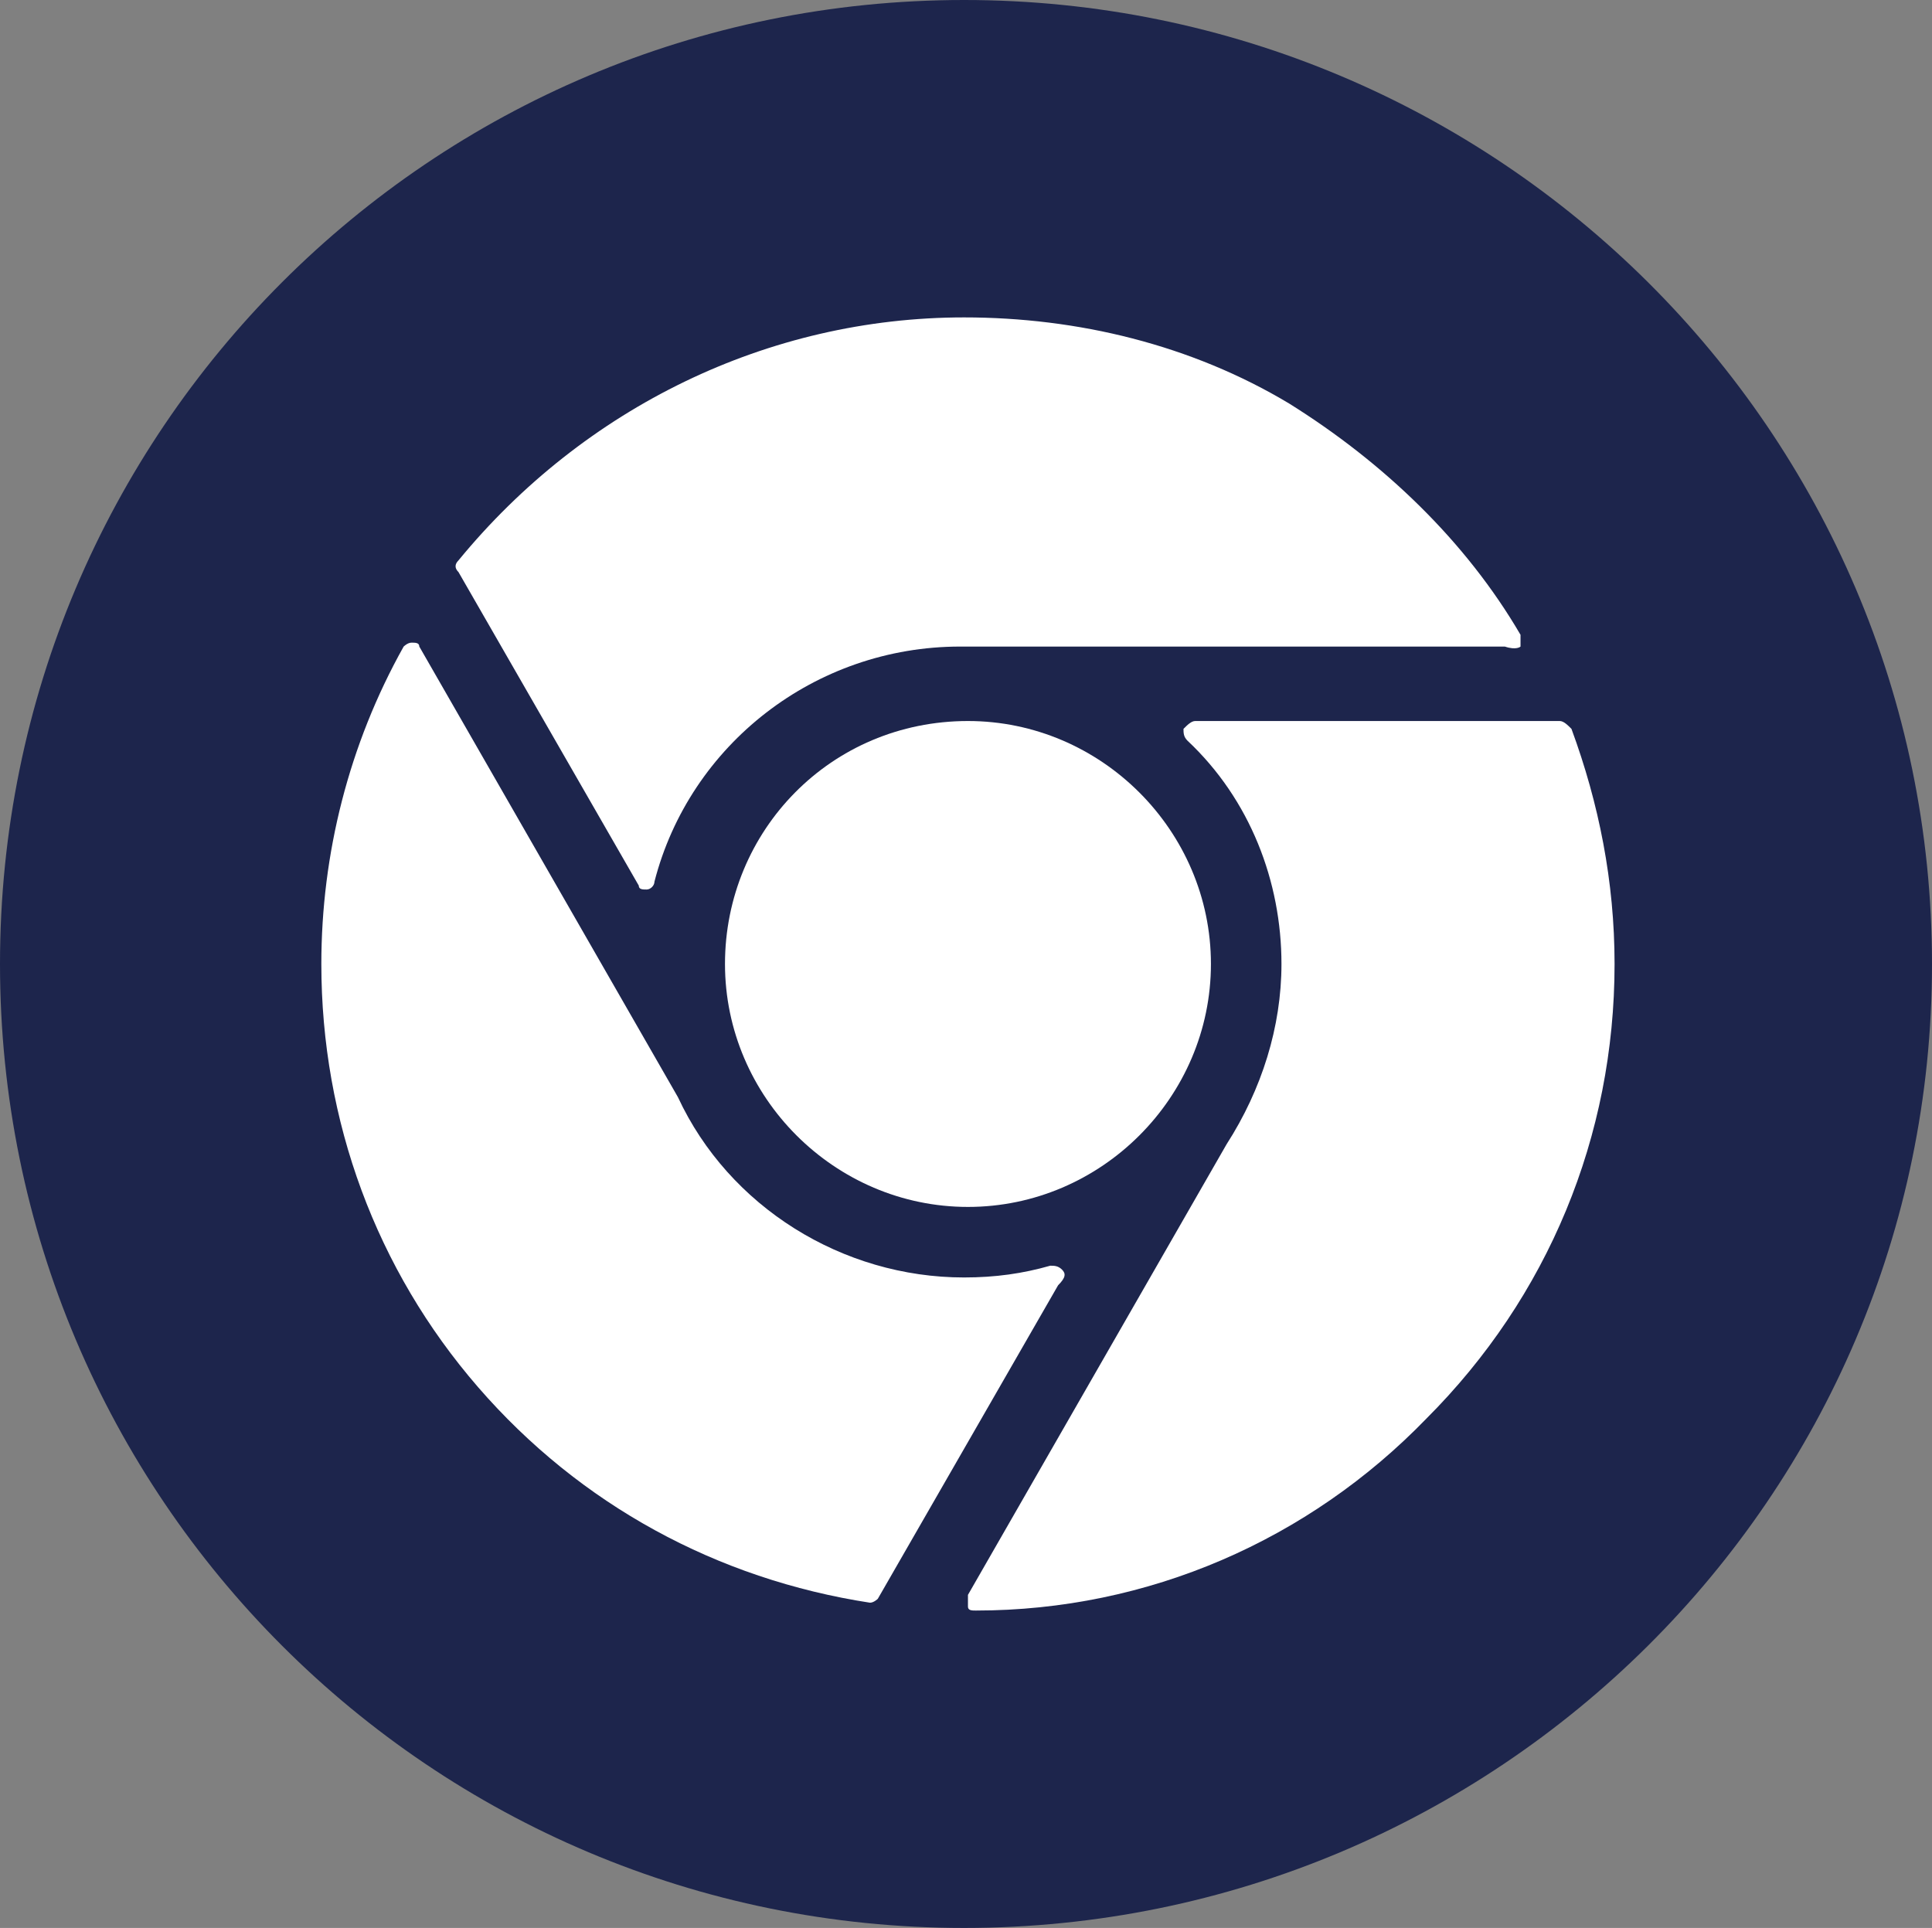 <?xml version="1.0" encoding="utf-8"?>
<!-- Generator: Adobe Illustrator 23.0.1, SVG Export Plug-In . SVG Version: 6.00 Build 0)  -->
<svg version="1.1" id="Layer_1" xmlns="http://www.w3.org/2000/svg" xmlns:xlink="http://www.w3.org/1999/xlink" x="0px" y="0px"
	 viewBox="0 0 49.3 49.2" style="enable-background:new 0 0 49.3 49.2;" xml:space="preserve">
<rect x="0" y="0" width="49.3" height="49.2" fill="#808080" stroke="none"/>
<style type="text/css">
	.st0{fill:#1D254C;}
	.st1{fill:#FFFFFF;}
</style>
<g id="XMLID_1_">
	<g>
		<path class="st0" d="M24.6,0c13.6,0,24.7,11,24.7,24.6S38.2,49.2,24.6,49.2S0,38.2,0,24.6S11,0,24.6,0z"/>
	</g>
</g>
<g id="XMLID_16_">
	<path id="XMLID_17_" class="st1" d="M18.5,24.6c0,3.4,2.8,6.2,6.2,6.2s6.2-2.8,6.2-6.2s-2.8-6.2-6.2-6.2
		C21.2,18.4,18.5,21.2,18.5,24.6z"/>
	<path id="XMLID_18_" class="st1" d="M38.8,16.5c0-0.1,0-0.2,0-0.3c-1.4-2.4-3.5-4.4-5.9-5.9c-2.5-1.5-5.4-2.2-8.3-2.2
		c-5,0-9.7,2.3-12.9,6.2c-0.1,0.1-0.1,0.2,0,0.3l4.6,8c0,0.1,0.1,0.1,0.2,0.1l0,0c0.1,0,0.2-0.1,0.2-0.2c0.9-3.5,4.1-6,7.8-6
		c0.2,0,0.5,0,0.7,0l0,0h13.2C38.7,16.6,38.8,16.5,38.8,16.5z"/>
	<path id="XMLID_19_" class="st1" d="M27.1,32.4c-0.1-0.1-0.2-0.1-0.3-0.1c-0.7,0.2-1.4,0.3-2.2,0.3c-3.1,0-6-1.8-7.3-4.6l0,0
		l-6.6-11.5c0-0.1-0.1-0.1-0.2-0.1l0,0c-0.1,0-0.2,0.1-0.2,0.1c-1.4,2.5-2.1,5.3-2.1,8.1c0,4,1.4,7.8,4,10.8s6.1,4.9,10,5.5l0,0
		c0.1,0,0.2-0.1,0.2-0.1l4.6-8C27.2,32.6,27.2,32.5,27.1,32.4z"/>
	<path id="XMLID_20_" class="st1" d="M39.8,18.4h-9.3c-0.1,0-0.2,0.1-0.3,0.2c0,0.1,0,0.2,0.1,0.3c1.6,1.5,2.4,3.6,2.4,5.7
		c0,1.6-0.5,3.2-1.4,4.6l0,0l-6.6,11.5c0,0.1,0,0.2,0,0.3s0.1,0.1,0.2,0.1l0,0c4.4,0,8.5-1.8,11.5-4.9c3.1-3.1,4.8-7.2,4.8-11.6
		c0-2.1-0.4-4.1-1.1-6C40,18.5,39.9,18.4,39.8,18.4z"/>
</g>
</svg>
